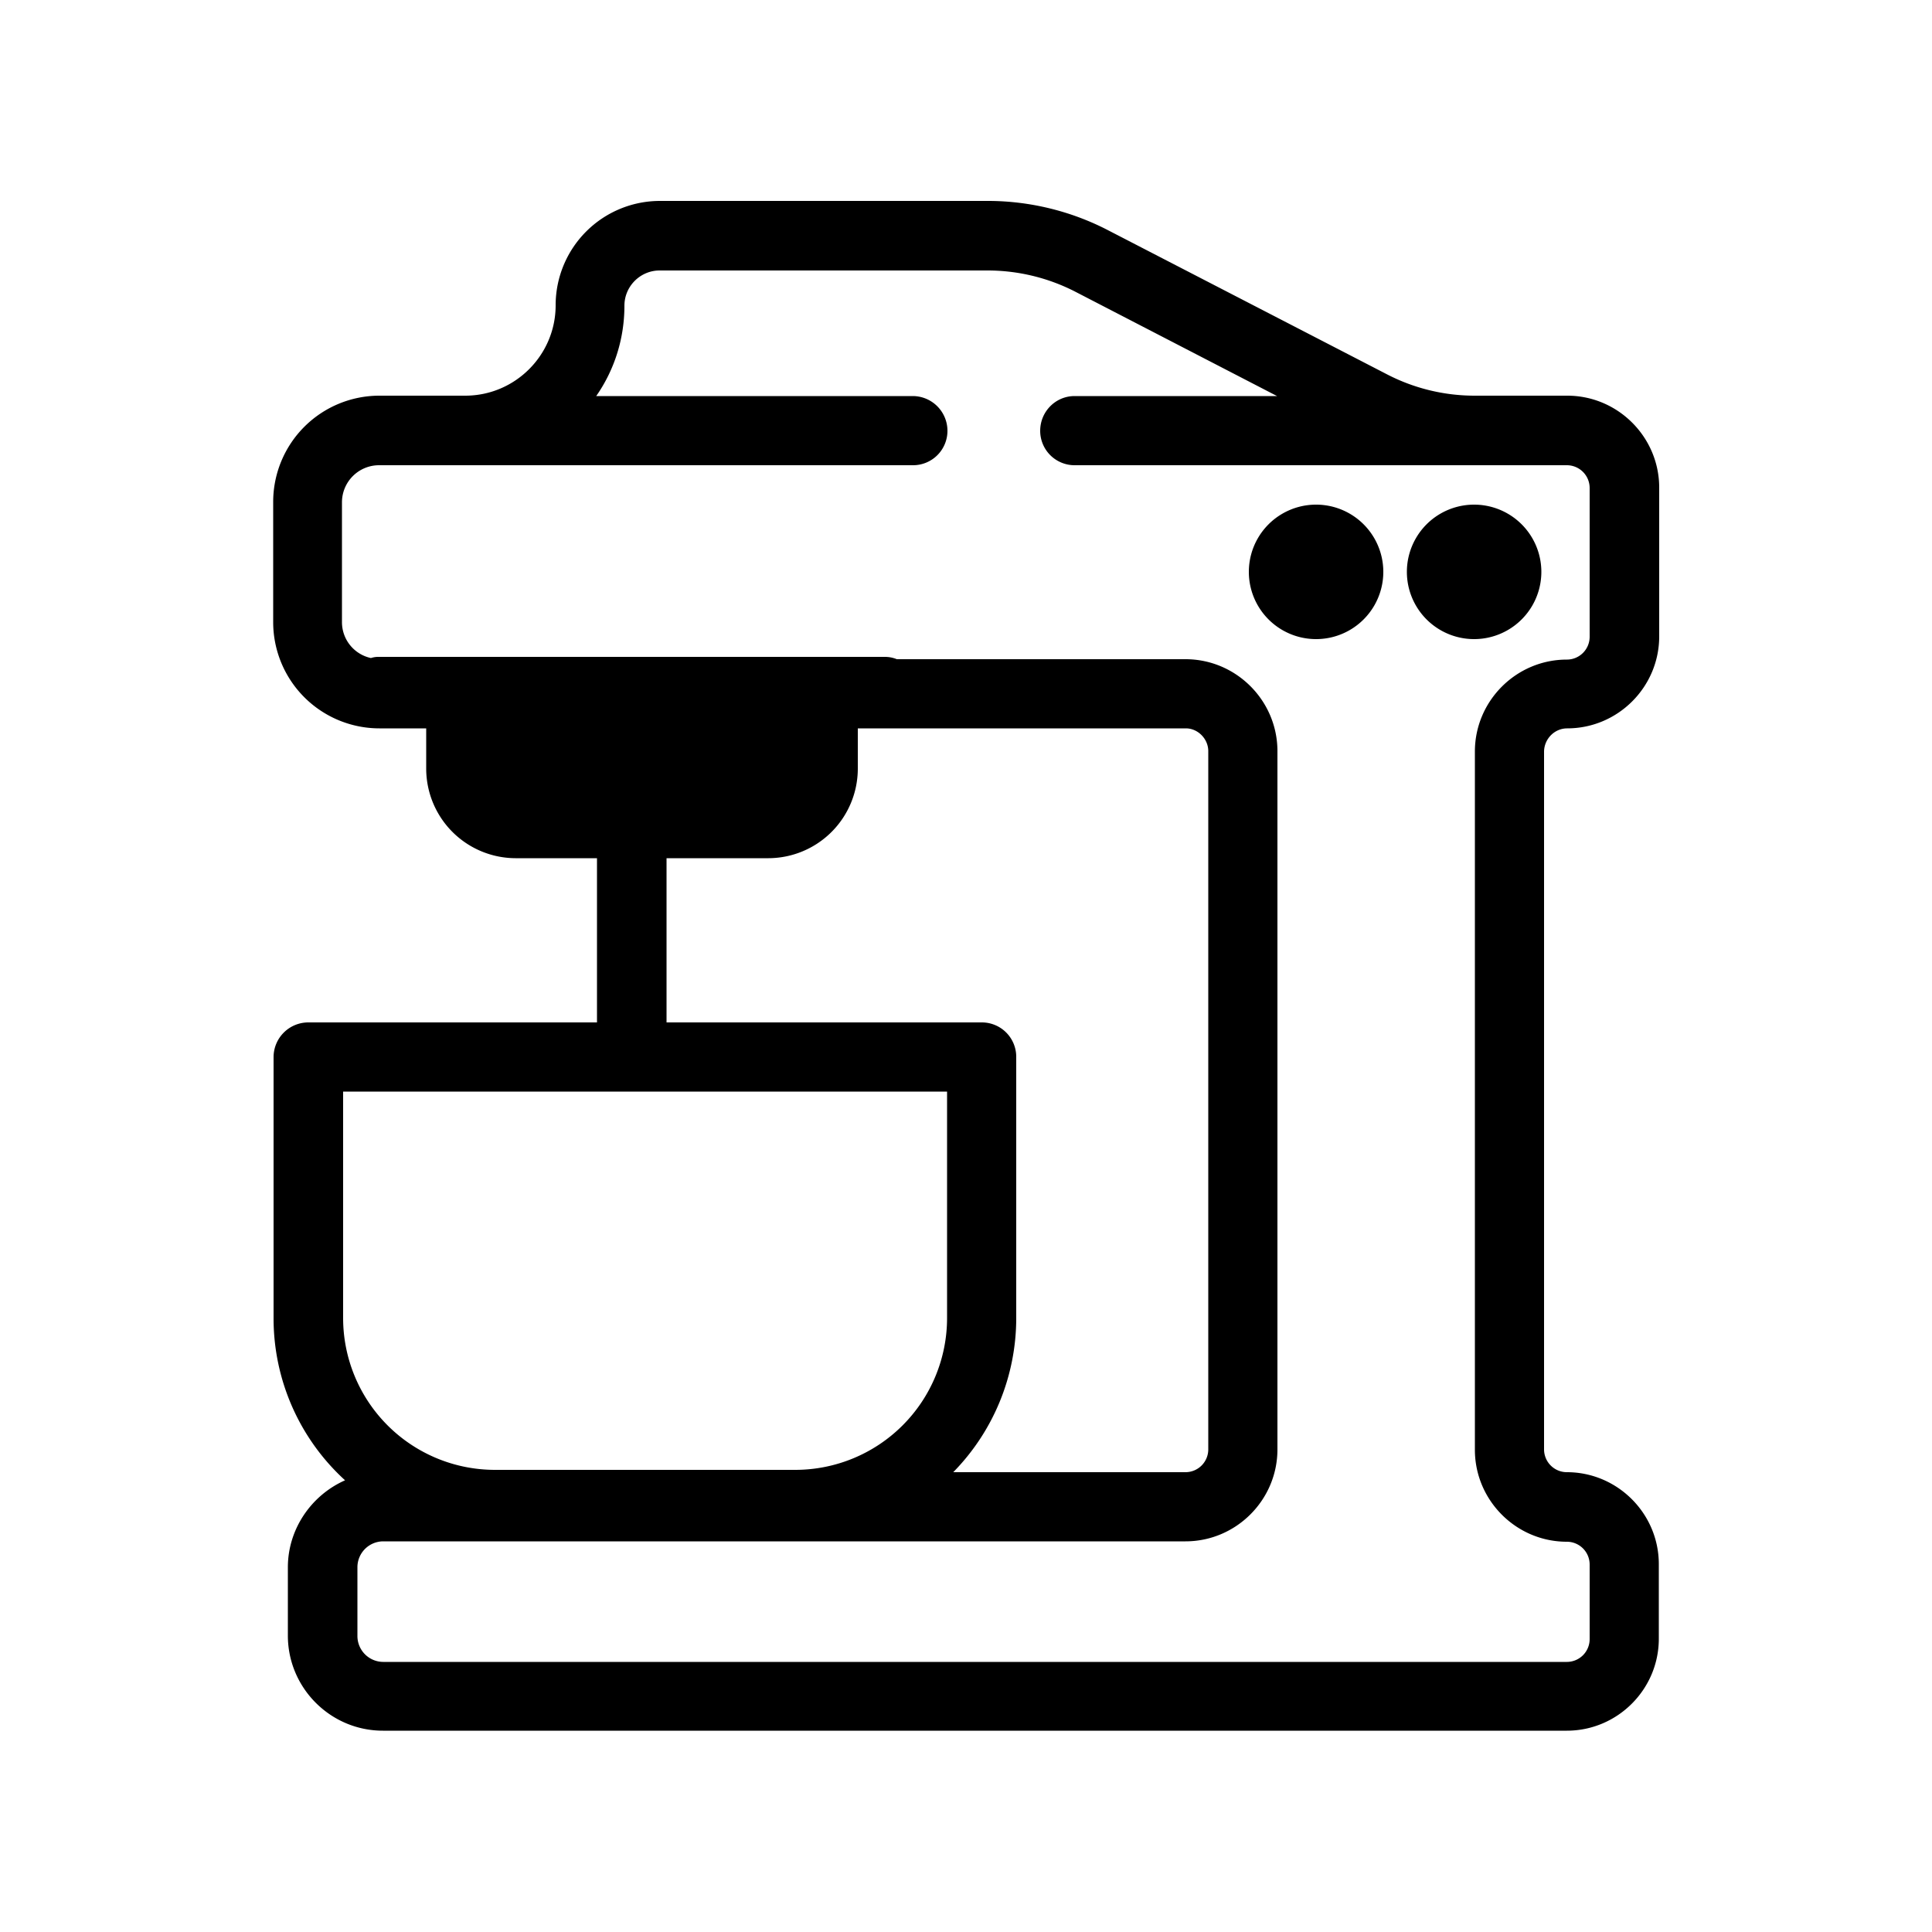 <svg xmlns="http://www.w3.org/2000/svg" viewBox="0 0 50 50"><path d="M40.56 18.85c1.31 0 2.38-1.07 2.38-2.38v-3.85c0-1.31-1.07-2.38-2.38-2.38h-2.4a4.93 4.93 0 0 1-2.26-.55l-7.24-3.74c-.95-.49-2.02-.75-3.09-.75h-8.49a2.7 2.7 0 0 0-2.7 2.7c0 1.29-1.05 2.34-2.34 2.34H9.82a2.75 2.75 0 0 0-2.75 2.75v3.11a2.75 2.75 0 0 0 2.75 2.75h1.21v1.05a2.32 2.32 0 0 0 2.31 2.31h2.11v4.25H7.98a.9.9 0 0 0-.9.89v6.76a5.67 5.67 0 0 0 1.85 4.2c-.88.39-1.48 1.27-1.48 2.25v1.77c0 1.35 1.1 2.46 2.46 2.46h30.64c1.31 0 2.38-1.07 2.38-2.38v-1.93c0-1.31-1.07-2.38-2.38-2.38a.59.59 0 0 1-.59-.59V19.44c.01-.32.27-.59.6-.59zM24.51 34.11a3.93 3.93 0 0 1-3.92 3.93H12.8a3.93 3.93 0 0 1-3.92-3.93v-5.86h15.63v5.86zm6.76-14.67v18.07a.59.59 0 0 1-.59.59h-6.01c1.04-1.06 1.63-2.49 1.63-3.99v-6.76a.89.89 0 0 0-.89-.89h-8.16v-4.25h2.64a2.32 2.32 0 0 0 2.31-2.31v-1.05h8.49c.31 0 .58.27.58.59zM9.25 40.56a.67.67 0 0 1 .67-.67h20.76c1.31 0 2.38-1.07 2.38-2.38V19.44c0-1.31-1.07-2.38-2.38-2.38h-7.47c-.1-.04-.2-.06-.31-.06H9.79a.58.58 0 0 0-.19.03.95.95 0 0 1-.75-.93V13a.96.96 0 0 1 .96-.96h13.82a.89.89 0 0 0 .89-.89.9.9 0 0 0-.89-.9h-8.2c.48-.69.73-1.5.73-2.34 0-.5.41-.91.91-.91h8.49a4.97 4.97 0 0 1 2.27.55l5.22 2.7h-5.24c-.49 0-.89.4-.89.9a.89.89 0 0 0 .89.89h12.74a.59.59 0 0 1 .59.59v3.85a.59.59 0 0 1-.59.59c-1.31 0-2.38 1.07-2.38 2.38v18.07c0 1.31 1.07 2.38 2.38 2.38a.59.59 0 0 1 .59.59v1.93a.59.59 0 0 1-.59.59H9.92a.67.67 0 0 1-.67-.67v-1.78zm28.9-24.02a1.74 1.74 0 1 0 0-3.48 1.74 1.74 0 1 0 0 3.48zM35.8 14.8a1.74 1.74 0 1 0-3.48 0 1.74 1.74 0 1 0 3.48 0z"/></svg>